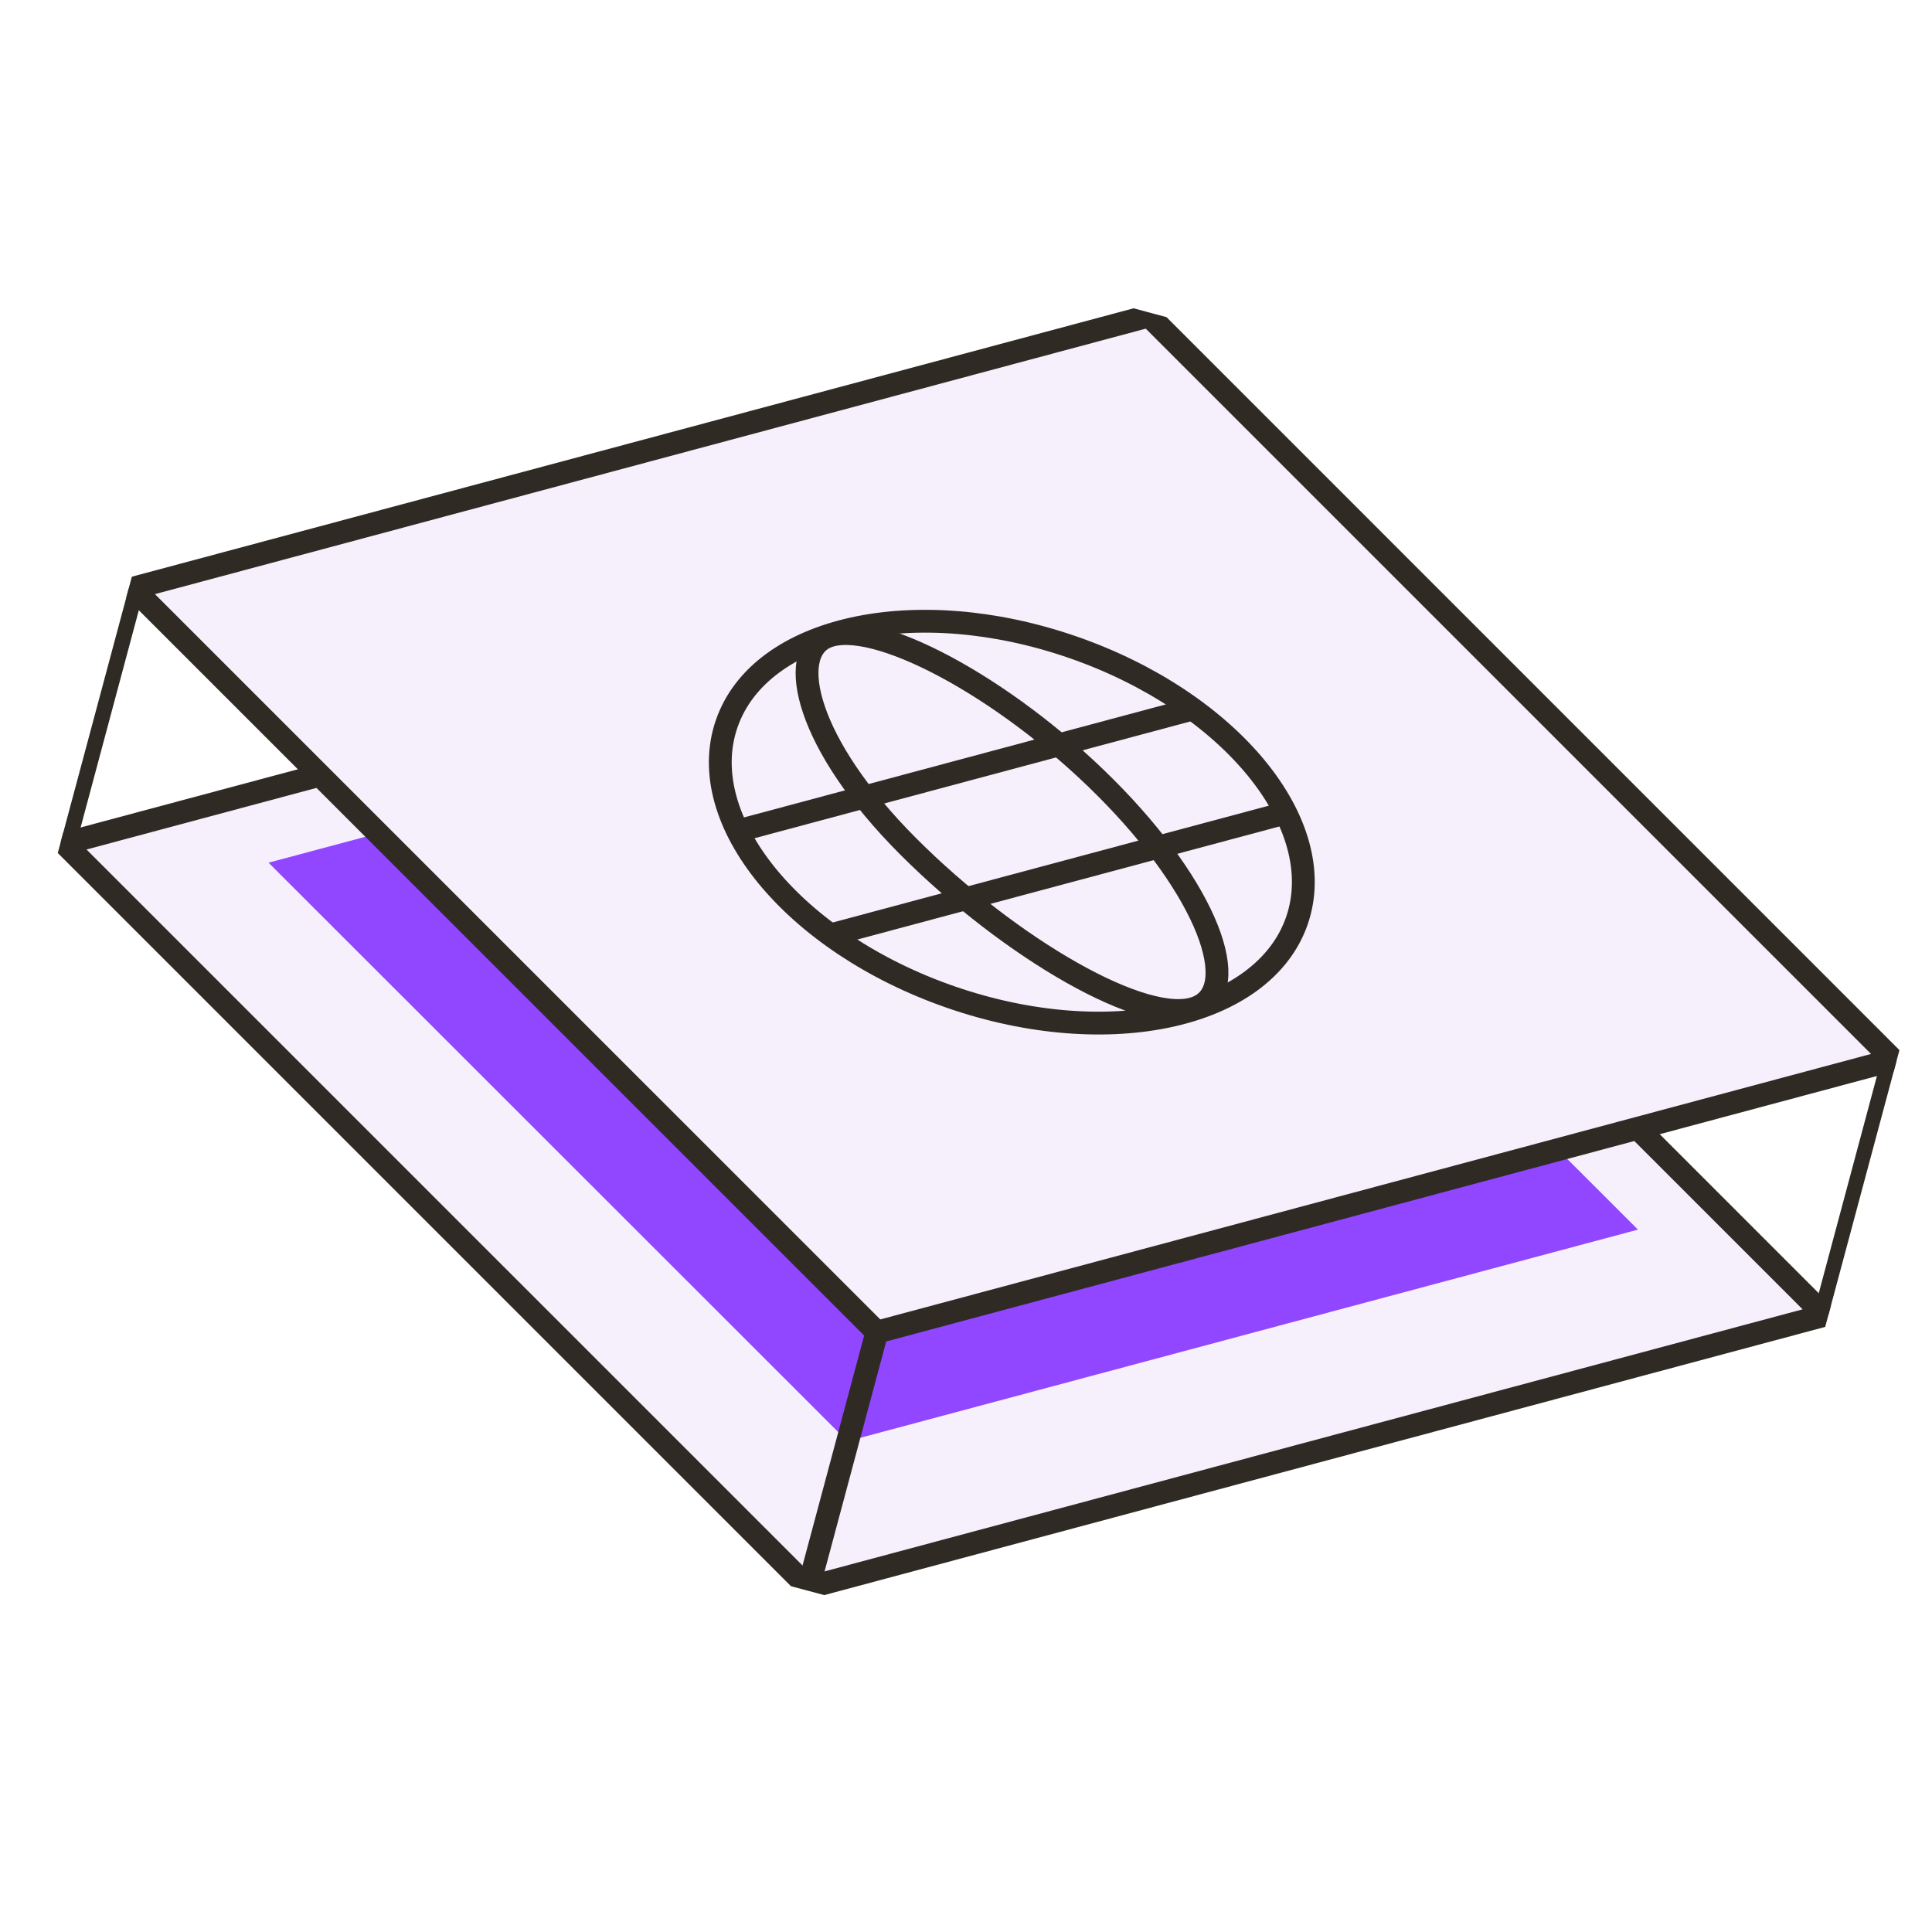 <svg width="127" height="127" viewBox="0 0 127 127" fill="none" xmlns="http://www.w3.org/2000/svg">
<g clip-path="url(#clip0_46_5420)">
<g clip-path="url(#clip1_46_5420)">
<path d="M71.042 37.556L119.943 86.457L53.143 104.356L4.239 55.454L71.042 37.556Z" fill="#F5F0FC" stroke="#2F2B24" stroke-width="1.5" stroke-linejoin="bevel"/>
<g filter="url(#filter0_f_46_5420)">
<path d="M69.622 42.798L107.67 80.829L55.704 94.74L17.653 56.709L69.622 42.798Z" fill="#9146FF"/>
</g>
<path d="M75.54 20.768L124.441 69.67L57.641 87.569L8.737 38.667L75.54 20.768Z" fill="#F5F0FC" stroke="#2F2B24" stroke-width="1.5" stroke-linejoin="bevel"/>
<path d="M124.441 69.67L119.967 86.369" stroke="#2F2B24" stroke-width="1.5" stroke-linejoin="bevel"/>
<path d="M57.641 87.571L53.166 104.27" stroke="#2F2B24" stroke-width="1.5" stroke-linejoin="bevel"/>
<path d="M8.713 38.755L4.238 55.456" stroke="#2F2B24" stroke-width="1.5" stroke-linejoin="bevel"/>
<path d="M59.7 55.637C66.423 62.363 75.347 67.525 78.658 66.226C81.744 65.016 79.404 58.512 72.684 51.787C65.961 45.061 57.37 40.568 54.316 41.873C51.698 42.993 52.978 48.911 59.7 55.637Z" fill="#F5F0FC" stroke="#2F2B24" stroke-width="1.5" stroke-linejoin="bevel"/>
<path d="M48.483 54.623L78.441 46.596" stroke="#2F2B24" stroke-width="1.5" stroke-linejoin="bevel"/>
<path d="M54.623 61.448L84.508 53.442" stroke="#2F2B24" stroke-width="1.5" stroke-linejoin="bevel"/>
<path d="M62.536 65.556C52.185 61.982 45.573 53.93 47.769 47.573C49.964 41.215 60.135 38.959 70.486 42.533C80.837 46.108 87.449 54.159 85.254 60.517C83.058 66.874 72.887 69.13 62.536 65.556Z" stroke="#2F2B24" stroke-width="1.5" stroke-linejoin="bevel"/>
</g>
</g>
<defs>
<filter id="filter0_f_46_5420" x="7.519" y="32.665" width="110.284" height="72.209" filterUnits="userSpaceOnUse" color-interpolation-filters="sRGB">
<feFlood flood-opacity="0" result="BackgroundImageFix"/>
<feBlend mode="normal" in="SourceGraphic" in2="BackgroundImageFix" result="shape"/>
<feGaussianBlur stdDeviation="5.067" result="effect1_foregroundBlur_46_5420"/>
</filter>
<clipPath id="clip0_46_5420">
<rect width="127" height="127" fill="white"/>
</clipPath>
<clipPath id="clip1_46_5420">
<rect width="120.272" height="86.959" fill="white" transform="matrix(-0.966 -0.259 -0.259 0.966 133.68 36.129)"/>
</clipPath>
</defs>
</svg>
